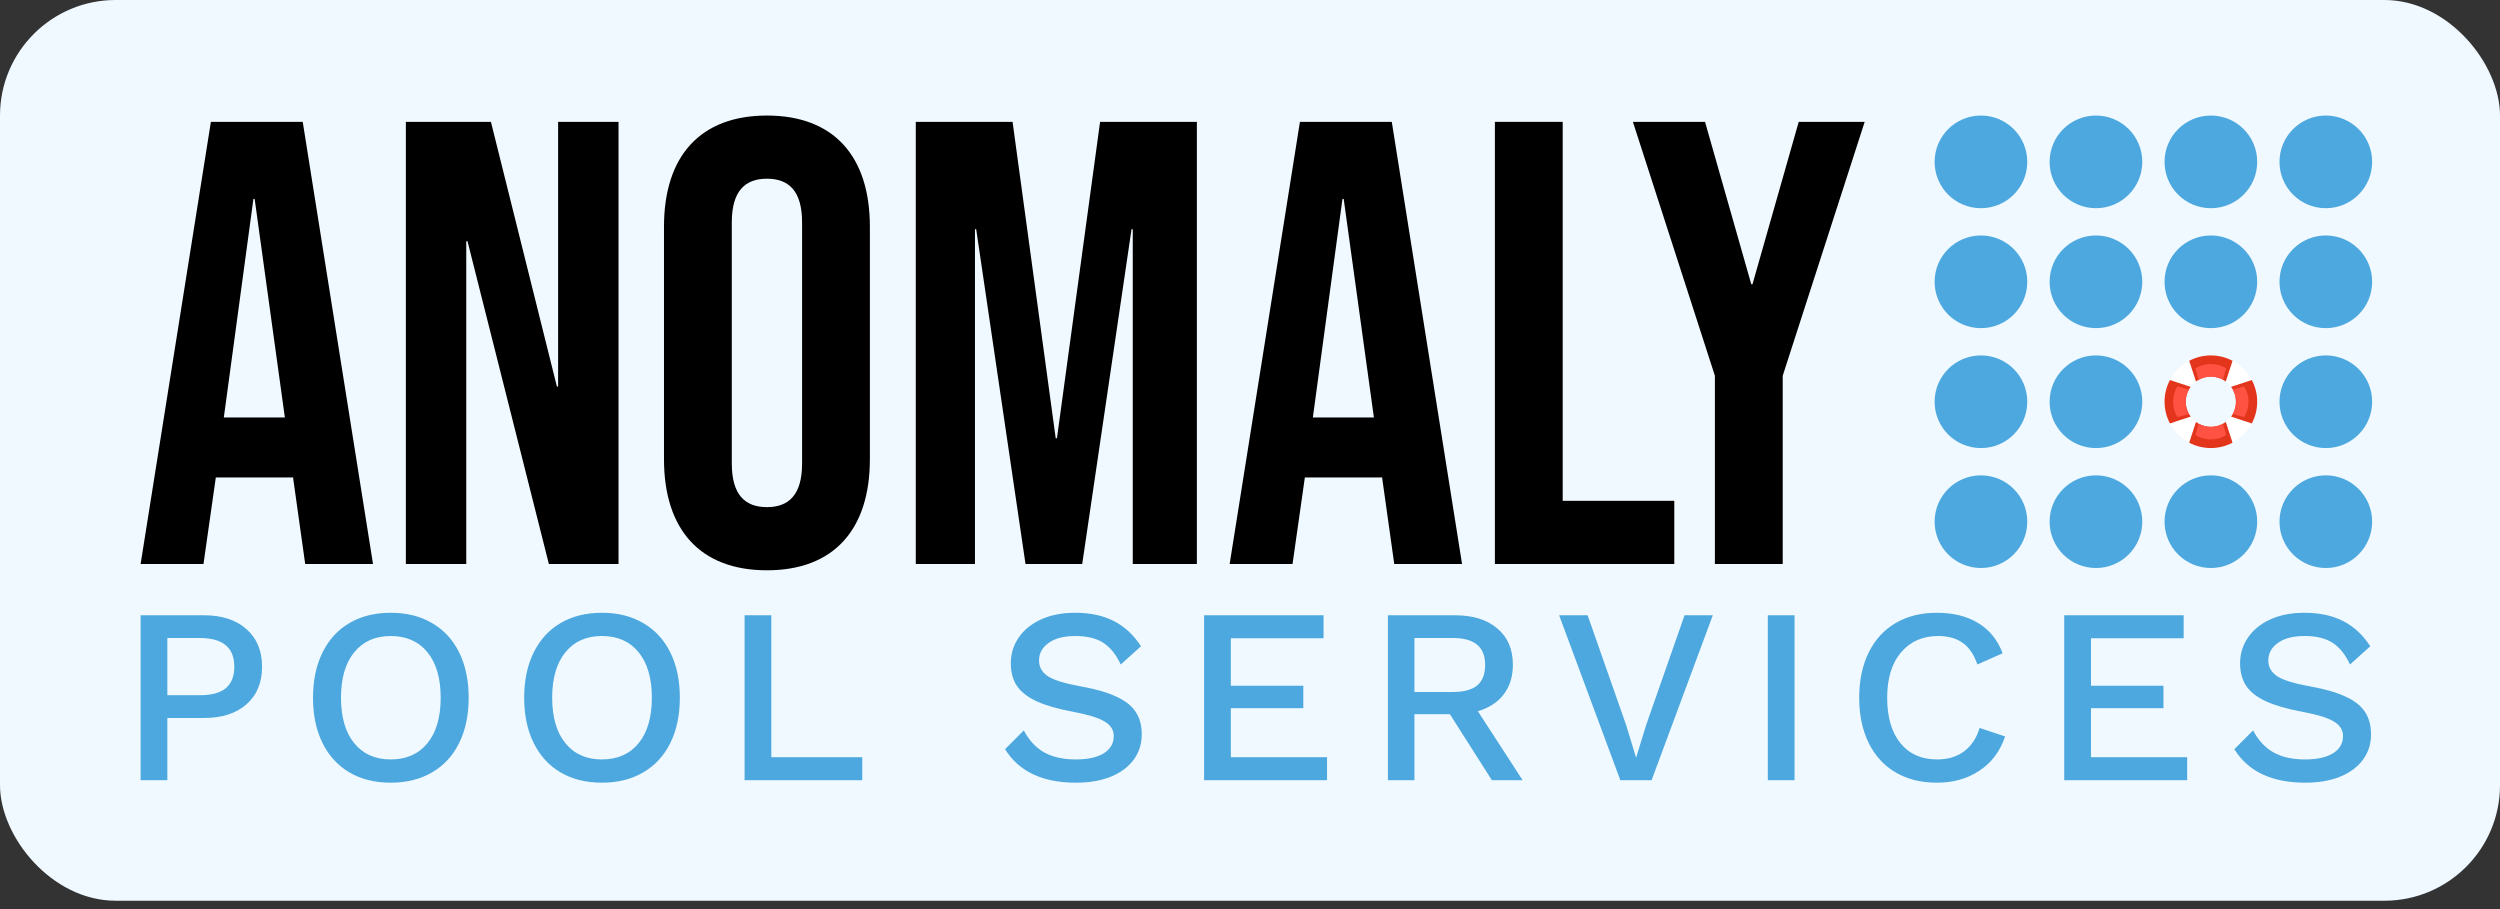<svg width="143" height="52" viewBox="0 0 143 52" fill="none" xmlns="http://www.w3.org/2000/svg">
<rect x="0" y="0" width="143" height="52" fill="#333333" stroke="none"/>
<rect width="143" height="51.521" rx="6.613" fill="#F0F9FF"/>
<g clip-path="url(#clip0_470_1677)">
<g clip-path="url(#clip1_470_1677)">
<path d="M11.673 35.194C12.693 35.194 13.498 35.456 14.089 35.98C14.689 36.504 14.989 37.223 14.989 38.138C14.989 39.053 14.689 39.772 14.089 40.296C13.498 40.81 12.693 41.068 11.673 41.068H9.572V44.627H8.043V35.194H11.673ZM11.43 39.767C12.097 39.767 12.593 39.634 12.917 39.367C13.241 39.09 13.403 38.681 13.403 38.138C13.403 37.042 12.745 36.494 11.43 36.494H9.572V39.767H11.43ZM22.349 35.051C23.254 35.051 24.04 35.246 24.707 35.637C25.384 36.027 25.903 36.589 26.265 37.323C26.627 38.057 26.808 38.919 26.808 39.91C26.808 40.901 26.627 41.763 26.265 42.497C25.903 43.231 25.384 43.793 24.707 44.184C24.04 44.574 23.254 44.77 22.349 44.77C21.444 44.77 20.658 44.574 19.991 44.184C19.324 43.793 18.809 43.231 18.447 42.497C18.085 41.763 17.904 40.901 17.904 39.91C17.904 38.919 18.085 38.057 18.447 37.323C18.809 36.589 19.324 36.027 19.991 35.637C20.658 35.246 21.444 35.051 22.349 35.051ZM22.349 36.38C21.463 36.38 20.767 36.689 20.262 37.309C19.757 37.928 19.505 38.795 19.505 39.91C19.505 41.025 19.757 41.892 20.262 42.511C20.767 43.131 21.463 43.44 22.349 43.44C23.245 43.44 23.945 43.131 24.45 42.511C24.955 41.892 25.207 41.025 25.207 39.91C25.207 38.795 24.955 37.928 24.45 37.309C23.945 36.689 23.245 36.38 22.349 36.38ZM34.428 35.051C35.333 35.051 36.119 35.246 36.786 35.637C37.462 36.027 37.982 36.589 38.344 37.323C38.706 38.057 38.887 38.919 38.887 39.91C38.887 40.901 38.706 41.763 38.344 42.497C37.982 43.231 37.462 43.793 36.786 44.184C36.119 44.574 35.333 44.77 34.428 44.77C33.523 44.77 32.736 44.574 32.069 44.184C31.402 43.793 30.888 43.231 30.526 42.497C30.164 41.763 29.983 40.901 29.983 39.91C29.983 38.919 30.164 38.057 30.526 37.323C30.888 36.589 31.402 36.027 32.069 35.637C32.736 35.246 33.523 35.051 34.428 35.051ZM34.428 36.38C33.541 36.38 32.846 36.689 32.341 37.309C31.836 37.928 31.584 38.795 31.584 39.91C31.584 41.025 31.836 41.892 32.341 42.511C32.846 43.131 33.541 43.44 34.428 43.44C35.323 43.44 36.023 43.131 36.529 42.511C37.034 41.892 37.286 41.025 37.286 39.91C37.286 38.795 37.034 37.928 36.529 37.309C36.023 36.689 35.323 36.38 34.428 36.38ZM49.322 43.312V44.627H42.59V35.194H44.12V43.312H49.322ZM61.491 35.051C62.358 35.051 63.097 35.208 63.707 35.522C64.326 35.837 64.845 36.318 65.264 36.966L64.107 38.009C63.84 37.438 63.507 37.023 63.106 36.766C62.706 36.508 62.172 36.38 61.506 36.38C60.848 36.38 60.339 36.513 59.976 36.78C59.614 37.037 59.433 37.371 59.433 37.781C59.433 38.161 59.61 38.467 59.962 38.695C60.315 38.914 60.943 39.105 61.849 39.267C62.697 39.419 63.368 39.615 63.864 39.853C64.369 40.082 64.736 40.372 64.964 40.725C65.193 41.068 65.307 41.496 65.307 42.011C65.307 42.564 65.15 43.05 64.836 43.469C64.521 43.888 64.078 44.212 63.507 44.441C62.944 44.66 62.292 44.77 61.548 44.77C59.633 44.77 58.28 44.131 57.489 42.854L58.561 41.782C58.866 42.354 59.257 42.773 59.733 43.04C60.219 43.307 60.82 43.44 61.534 43.44C62.211 43.44 62.74 43.326 63.121 43.097C63.511 42.859 63.707 42.526 63.707 42.097C63.707 41.754 63.53 41.477 63.178 41.268C62.835 41.058 62.23 40.873 61.363 40.71C60.496 40.548 59.805 40.348 59.29 40.11C58.776 39.872 58.399 39.577 58.161 39.224C57.932 38.872 57.818 38.443 57.818 37.938C57.818 37.404 57.966 36.918 58.261 36.48C58.556 36.042 58.981 35.694 59.533 35.437C60.096 35.179 60.748 35.051 61.491 35.051ZM75.907 43.312V44.627H68.875V35.194H75.707V36.508H70.404V39.224H74.549V40.51H70.404V43.312H75.907ZM82.935 40.853H80.905V44.627H79.39V35.194H83.235C84.254 35.194 85.06 35.446 85.65 35.951C86.241 36.447 86.536 37.137 86.536 38.023C86.536 38.7 86.36 39.267 86.008 39.724C85.665 40.172 85.174 40.491 84.535 40.682L87.094 44.627H85.336L82.935 40.853ZM80.905 39.581H83.106C83.726 39.581 84.188 39.458 84.493 39.21C84.798 38.953 84.95 38.562 84.95 38.038C84.95 37.514 84.798 37.128 84.493 36.88C84.188 36.623 83.726 36.494 83.106 36.494H80.905V39.581ZM94.471 44.627H92.684L89.183 35.194H90.812L93.013 41.468L93.585 43.34L94.156 41.482L96.357 35.194H97.972L94.471 44.627ZM102.648 44.627H101.119V35.194H102.648V44.627ZM114.693 42.125C114.407 42.974 113.917 43.626 113.221 44.083C112.535 44.541 111.725 44.77 110.791 44.77C109.886 44.77 109.1 44.574 108.433 44.184C107.766 43.793 107.251 43.231 106.89 42.497C106.527 41.763 106.346 40.901 106.346 39.91C106.346 38.919 106.527 38.057 106.89 37.323C107.251 36.589 107.766 36.027 108.433 35.637C109.1 35.246 109.881 35.051 110.777 35.051C111.72 35.051 112.511 35.246 113.15 35.637C113.797 36.027 114.264 36.604 114.55 37.366L113.107 38.009C112.916 37.447 112.64 37.037 112.278 36.78C111.916 36.513 111.444 36.38 110.863 36.38C109.977 36.38 109.267 36.694 108.733 37.323C108.209 37.943 107.947 38.805 107.947 39.91C107.947 41.025 108.2 41.892 108.705 42.511C109.21 43.131 109.91 43.44 110.806 43.44C111.415 43.44 111.925 43.288 112.335 42.983C112.754 42.678 113.054 42.23 113.235 41.639L114.693 42.125ZM125.106 43.312V44.627H118.074V35.194H124.906V36.508H119.604V39.224H123.749V40.51H119.604V43.312H125.106ZM131.806 35.051C132.673 35.051 133.411 35.208 134.021 35.522C134.64 35.837 135.16 36.318 135.579 36.966L134.421 38.009C134.155 37.438 133.821 37.023 133.421 36.766C133.021 36.508 132.487 36.38 131.82 36.38C131.163 36.38 130.653 36.513 130.291 36.78C129.929 37.037 129.748 37.371 129.748 37.781C129.748 38.161 129.924 38.467 130.276 38.695C130.629 38.914 131.258 39.105 132.163 39.267C133.011 39.419 133.683 39.615 134.178 39.853C134.683 40.082 135.05 40.372 135.279 40.725C135.507 41.068 135.622 41.496 135.622 42.011C135.622 42.564 135.465 43.05 135.15 43.469C134.836 43.888 134.393 44.212 133.821 44.441C133.259 44.66 132.606 44.77 131.863 44.77C129.948 44.77 128.595 44.131 127.804 42.854L128.876 41.782C129.181 42.354 129.572 42.773 130.048 43.04C130.534 43.307 131.134 43.44 131.849 43.44C132.525 43.44 133.054 43.326 133.435 43.097C133.826 42.859 134.021 42.526 134.021 42.097C134.021 41.754 133.845 41.477 133.492 41.268C133.149 41.058 132.544 40.873 131.677 40.71C130.81 40.548 130.119 40.348 129.605 40.11C129.09 39.872 128.714 39.577 128.476 39.224C128.247 38.872 128.133 38.443 128.133 37.938C128.133 37.404 128.28 36.918 128.576 36.48C128.871 36.042 129.295 35.694 129.848 35.437C130.41 35.179 131.063 35.051 131.806 35.051Z" fill="#4CA8DE"/>
<path d="M8.043 32.26L12.063 6.97H17.316L21.336 32.26H17.457L16.752 27.238V27.31H12.345L11.639 32.26H8.043ZM12.803 23.878H16.294L14.566 11.378H14.496L12.803 23.878Z" fill="black"/>
<path d="M23.215 32.26V6.97H28.081L31.854 22.108H31.924V6.97H35.38V32.26H31.395L26.741 13.798H26.67V32.26H23.215Z" fill="black"/>
<path d="M43.869 32.621C40.061 32.621 37.98 30.309 37.98 26.262V12.967C37.98 8.921 40.061 6.609 43.869 6.609C47.677 6.609 49.757 8.921 49.757 12.967V26.262C49.757 30.309 47.677 32.621 43.869 32.621ZM43.869 29.008C45.103 29.008 45.879 28.322 45.879 26.515V12.715C45.879 10.908 45.103 10.222 43.869 10.222C42.635 10.222 41.859 10.908 41.859 12.715V26.515C41.859 28.322 42.635 29.008 43.869 29.008Z" fill="black"/>
<path d="M52.383 32.26V6.97H57.919L60.387 25.07H60.457L62.925 6.97H68.461V32.26H64.794V13.112H64.724L61.903 32.26H58.659L55.838 13.112H55.768V32.26H52.383Z" fill="black"/>
<path d="M70.336 32.26L74.356 6.97H79.61L83.629 32.26H79.751L79.045 27.238V27.31H74.638L73.933 32.26H70.336ZM75.096 23.878H78.587L76.859 11.378H76.789L75.096 23.878Z" fill="black"/>
<path d="M85.508 32.26V6.97H89.386V28.647H95.769V32.26H85.508Z" fill="black"/>
<path d="M98.092 32.26V21.494L93.402 6.97H97.528L100.172 16.255H100.243L102.887 6.97H106.66L101.971 21.494V32.26H98.092Z" fill="black"/>
<path d="M126.462 20.33C124.999 20.33 123.812 21.517 123.812 22.979C123.812 24.443 124.999 25.629 126.462 25.629C127.926 25.629 129.112 24.443 129.112 22.979C129.112 21.517 127.926 20.33 126.462 20.33ZM126.462 24.415C125.67 24.415 125.027 23.772 125.027 22.979C125.027 22.187 125.67 21.544 126.462 21.544C127.255 21.544 127.898 22.187 127.898 22.979C127.898 23.772 127.255 24.415 126.462 24.415Z" fill="white"/>
<path d="M125.306 23.831L124.121 24.219C123.924 23.849 123.812 23.428 123.812 22.979C123.812 22.531 123.924 22.109 124.121 21.739L125.306 22.128C125.131 22.367 125.027 22.66 125.027 22.979C125.027 23.299 125.131 23.592 125.306 23.831ZM127.314 24.135L127.702 25.321C127.332 25.518 126.911 25.629 126.462 25.629C126.014 25.629 125.592 25.518 125.222 25.321L125.611 24.135C125.849 24.311 126.143 24.415 126.462 24.415C126.781 24.415 127.075 24.311 127.314 24.135ZM125.611 21.823L125.222 20.638C125.592 20.441 126.014 20.33 126.462 20.33C126.911 20.33 127.332 20.441 127.702 20.638L127.314 21.823C127.075 21.648 126.781 21.544 126.462 21.544C126.143 21.544 125.849 21.648 125.611 21.823ZM129.112 22.979C129.112 23.428 129.001 23.849 128.804 24.219L127.618 23.831C127.794 23.592 127.898 23.299 127.898 22.979C127.898 22.66 127.794 22.367 127.618 22.128L128.804 21.739C129.001 22.109 129.112 22.531 129.112 22.979Z" fill="#E2351B"/>
<path d="M125.023 22.979C125.023 23.232 125.088 23.469 125.203 23.676L124.551 23.862C124.392 23.598 124.301 23.298 124.301 22.979C124.301 22.66 124.392 22.36 124.551 22.096L125.203 22.282C125.088 22.489 125.023 22.726 125.023 22.979ZM127.341 24.886C127.077 25.045 126.777 25.136 126.458 25.136C126.139 25.136 125.839 25.045 125.575 24.886L125.761 24.234C125.968 24.349 126.205 24.414 126.458 24.414C126.711 24.414 126.948 24.349 127.155 24.234L127.341 24.886ZM127.341 21.072L127.155 21.724C126.948 21.609 126.711 21.544 126.458 21.544C126.205 21.544 125.968 21.609 125.761 21.724L125.575 21.072C125.839 20.913 126.139 20.822 126.458 20.822C126.777 20.822 127.077 20.913 127.341 21.072ZM128.615 22.979C128.615 23.298 128.524 23.598 128.365 23.862L127.714 23.676C127.828 23.469 127.893 23.232 127.893 22.979C127.893 22.726 127.828 22.489 127.714 22.282L128.365 22.096C128.524 22.36 128.615 22.66 128.615 22.979Z" fill="#FF5243"/>
<path d="M115.96 9.259C115.96 10.723 114.774 11.909 113.31 11.909C111.847 11.909 110.66 10.723 110.66 9.259C110.66 7.795 111.847 6.609 113.31 6.609C114.774 6.609 115.96 7.795 115.96 9.259Z" fill="#4CA8DE"/>
<path d="M122.538 9.259C122.538 10.723 121.352 11.909 119.888 11.909C118.425 11.909 117.238 10.723 117.238 9.259C117.238 7.795 118.425 6.609 119.888 6.609C121.352 6.609 122.538 7.795 122.538 9.259Z" fill="#4CA8DE"/>
<path d="M129.112 9.259C129.112 10.723 127.926 11.909 126.463 11.909C124.999 11.909 123.812 10.723 123.812 9.259C123.812 7.795 124.999 6.609 126.463 6.609C127.926 6.609 129.112 7.795 129.112 9.259Z" fill="#4CA8DE"/>
<path d="M135.687 9.259C135.687 10.723 134.5 11.909 133.037 11.909C131.573 11.909 130.387 10.723 130.387 9.259C130.387 7.795 131.573 6.609 133.037 6.609C134.5 6.609 135.687 7.795 135.687 9.259Z" fill="#4CA8DE"/>
<path d="M115.96 16.119C115.96 17.583 114.774 18.769 113.31 18.769C111.847 18.769 110.66 17.583 110.66 16.119C110.66 14.656 111.847 13.469 113.31 13.469C114.774 13.469 115.96 14.656 115.96 16.119Z" fill="#4CA8DE"/>
<path d="M122.538 16.119C122.538 17.583 121.352 18.769 119.888 18.769C118.425 18.769 117.238 17.583 117.238 16.119C117.238 14.656 118.425 13.469 119.888 13.469C121.352 13.469 122.538 14.656 122.538 16.119Z" fill="#4CA8DE"/>
<path d="M129.112 16.119C129.112 17.583 127.926 18.769 126.463 18.769C124.999 18.769 123.812 17.583 123.812 16.119C123.812 14.656 124.999 13.469 126.463 13.469C127.926 13.469 129.112 14.656 129.112 16.119Z" fill="#4CA8DE"/>
<path d="M135.687 16.119C135.687 17.583 134.5 18.769 133.037 18.769C131.573 18.769 130.387 17.583 130.387 16.119C130.387 14.656 131.573 13.469 133.037 13.469C134.5 13.469 135.687 14.656 135.687 16.119Z" fill="#4CA8DE"/>
<path d="M115.96 22.98C115.96 24.443 114.774 25.63 113.31 25.63C111.847 25.63 110.66 24.443 110.66 22.98C110.66 21.516 111.847 20.33 113.31 20.33C114.774 20.33 115.96 21.516 115.96 22.98Z" fill="#4CA8DE"/>
<path d="M122.538 22.98C122.538 24.443 121.352 25.63 119.888 25.63C118.425 25.63 117.238 24.443 117.238 22.98C117.238 21.516 118.425 20.33 119.888 20.33C121.352 20.33 122.538 21.516 122.538 22.98Z" fill="#4CA8DE"/>
<path d="M135.687 22.98C135.687 24.443 134.5 25.63 133.037 25.63C131.573 25.63 130.387 24.443 130.387 22.98C130.387 21.516 131.573 20.33 133.037 20.33C134.5 20.33 135.687 21.516 135.687 22.98Z" fill="#4CA8DE"/>
<path d="M115.96 29.84C115.96 31.303 114.774 32.49 113.31 32.49C111.847 32.49 110.66 31.303 110.66 29.84C110.66 28.376 111.847 27.19 113.31 27.19C114.774 27.19 115.96 28.376 115.96 29.84Z" fill="#4CA8DE"/>
<path d="M122.538 29.84C122.538 31.303 121.352 32.49 119.888 32.49C118.425 32.49 117.238 31.303 117.238 29.84C117.238 28.376 118.425 27.19 119.888 27.19C121.352 27.19 122.538 28.376 122.538 29.84Z" fill="#4CA8DE"/>
<path d="M129.112 29.84C129.112 31.303 127.926 32.49 126.463 32.49C124.999 32.49 123.812 31.303 123.812 29.84C123.812 28.376 124.999 27.19 126.463 27.19C127.926 27.19 129.112 28.376 129.112 29.84Z" fill="#4CA8DE"/>
<path d="M135.687 29.84C135.687 31.303 134.5 32.49 133.037 32.49C131.573 32.49 130.387 31.303 130.387 29.84C130.387 28.376 131.573 27.19 133.037 27.19C134.5 27.19 135.687 28.376 135.687 29.84Z" fill="#4CA8DE"/>
</g>
</g>
<defs>
<clipPath id="clip0_470_1677">
<rect width="129.775" height="38.296" fill="white" transform="translate(6.613 6.613)"/>
</clipPath>
<clipPath id="clip1_470_1677">
<rect width="129.775" height="38.303" fill="white" transform="translate(6.613 6.609)"/>
</clipPath>
</defs>
</svg>
